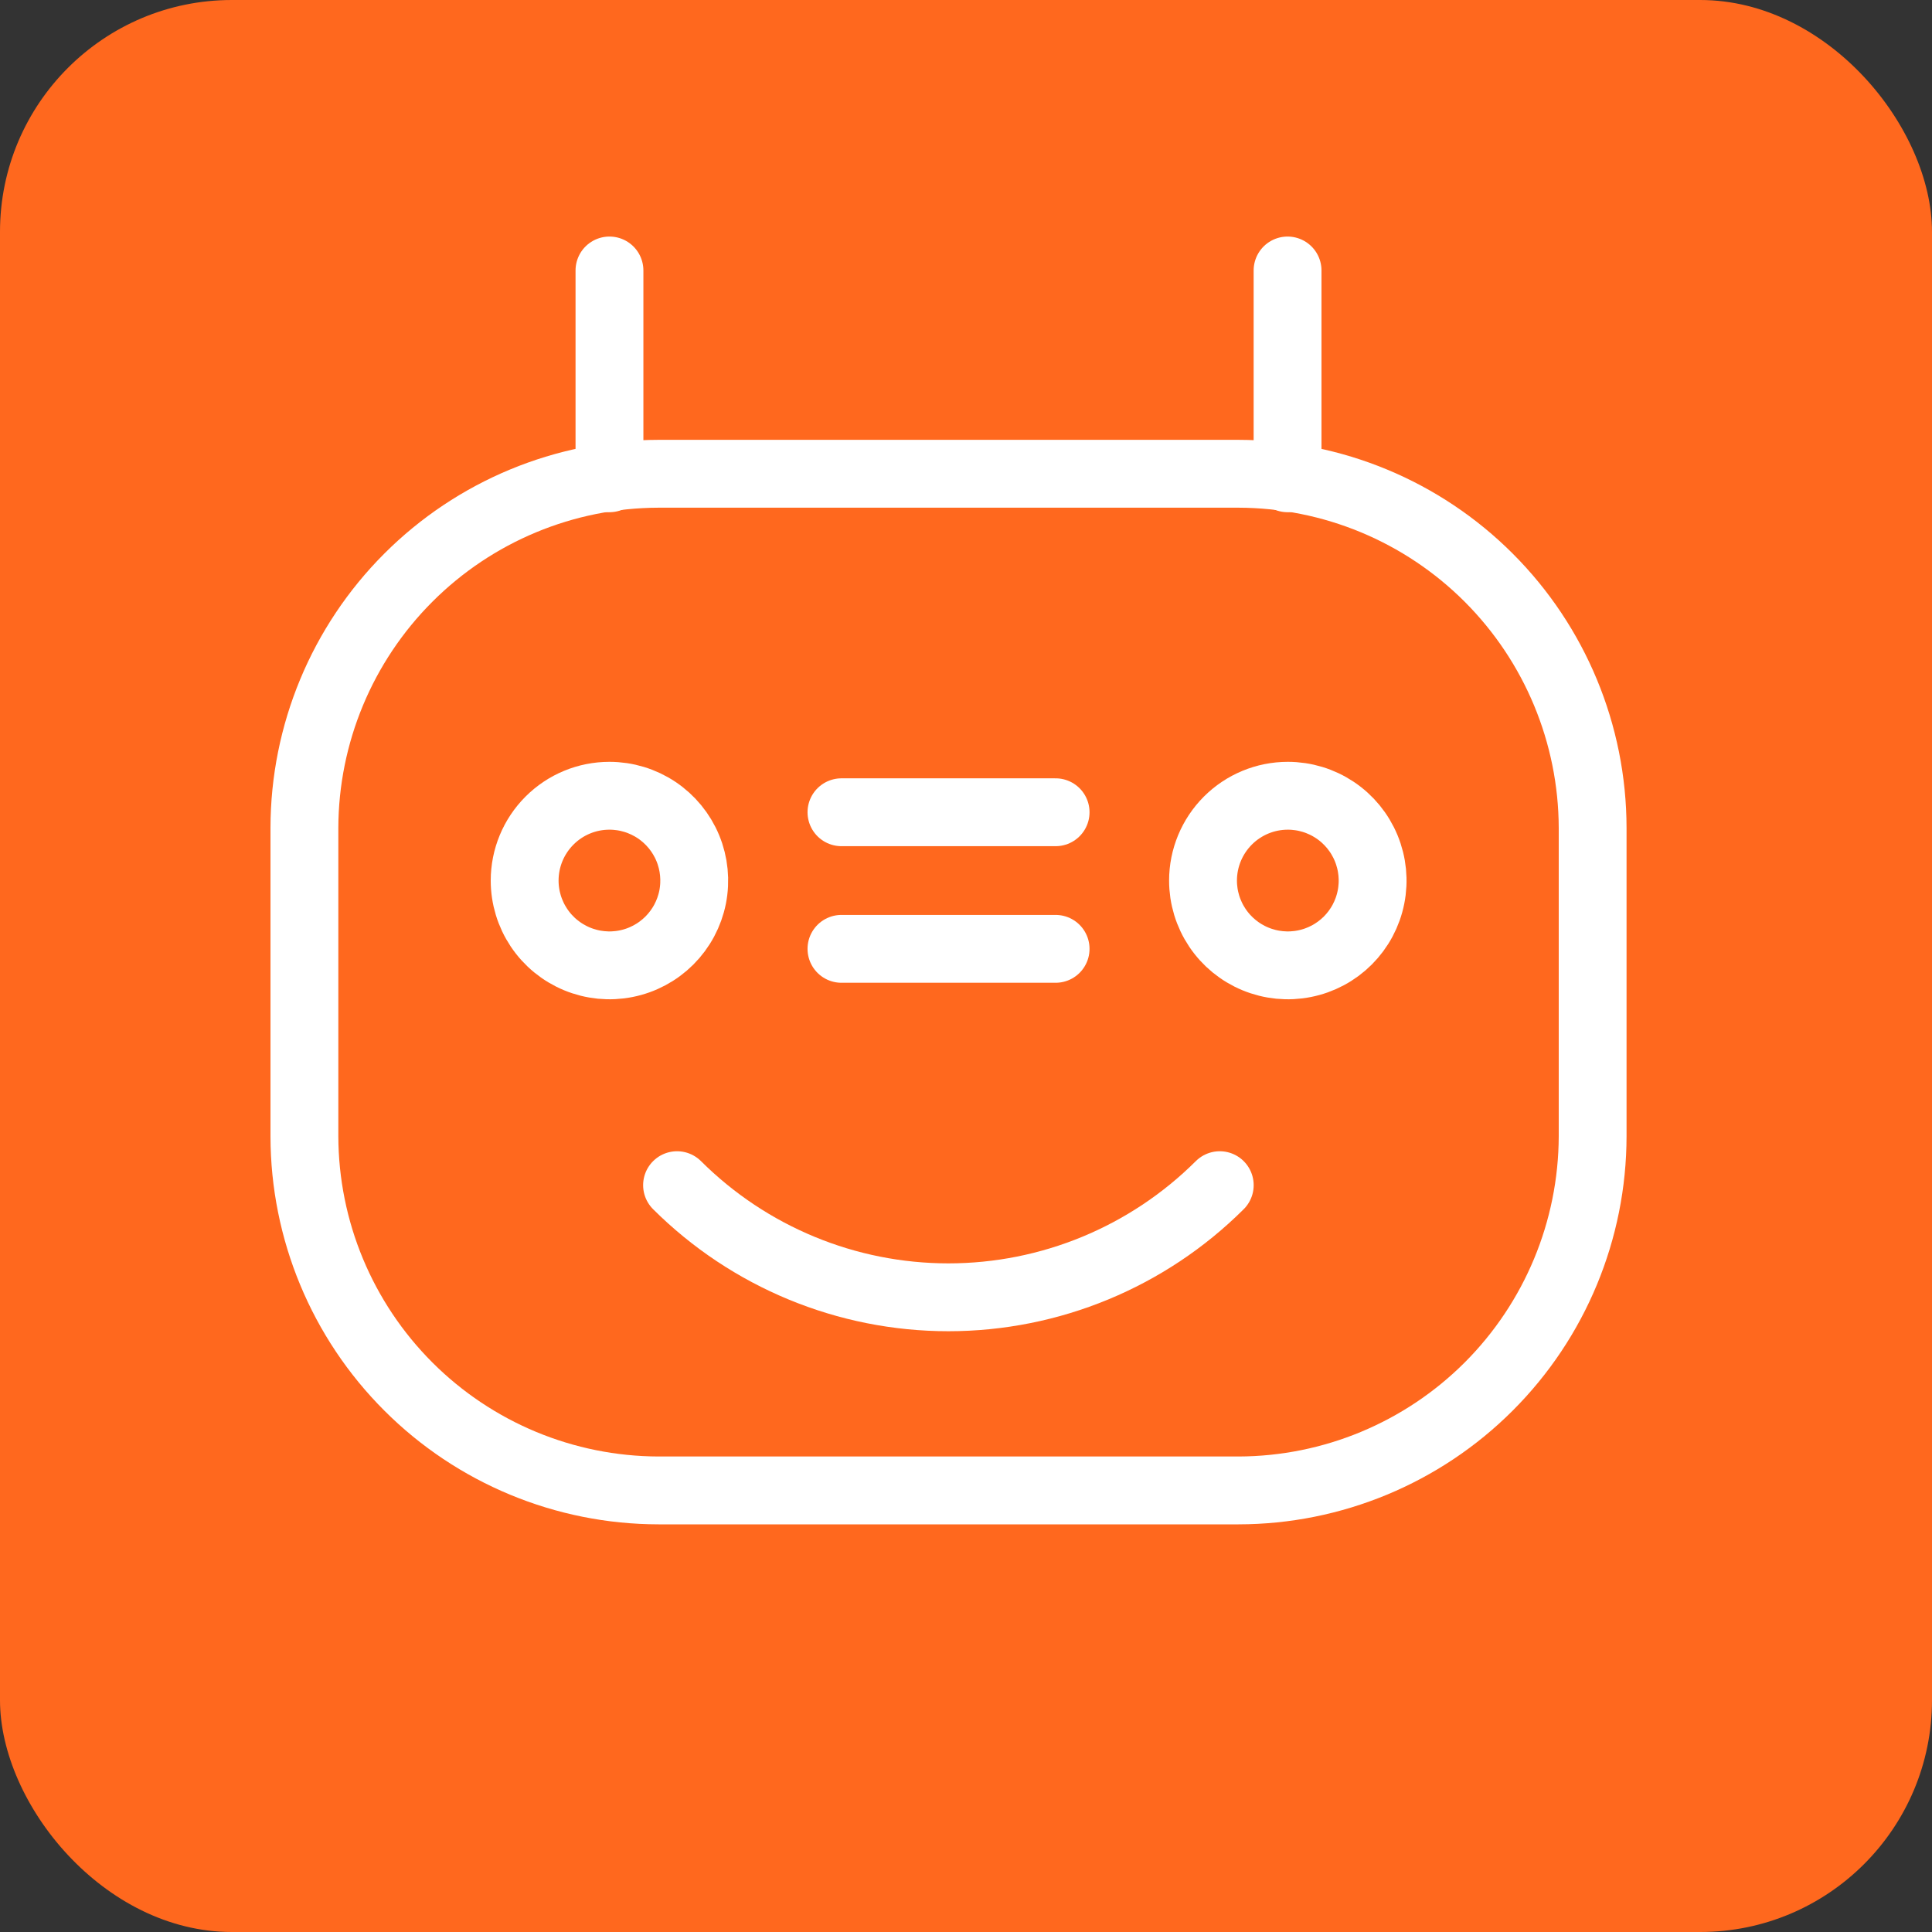 <?xml version="1.0" encoding="UTF-8"?> <svg xmlns="http://www.w3.org/2000/svg" width="50" height="50" viewBox="0 0 50 50" fill="none"><rect x="0" y="0" width="50" height="50" fill="#333333" stroke="none"/> <rect width="50" height="50" rx="6" fill="#FF681E"></rect> <path d="M27.319 24.556H21.777" stroke="white" stroke-width="1.756" stroke-linecap="round" stroke-linejoin="round"></path> <path d="M27.319 21.021H21.777" stroke="white" stroke-width="1.756" stroke-linecap="round" stroke-linejoin="round"></path> <path d="M31.134 22.789C31.134 23.223 31.263 23.647 31.504 24.008C31.745 24.369 32.088 24.65 32.489 24.816C32.89 24.982 33.331 25.026 33.757 24.941C34.183 24.857 34.574 24.648 34.881 24.341C35.188 24.034 35.397 23.643 35.481 23.217C35.566 22.791 35.522 22.35 35.356 21.949C35.19 21.548 34.909 21.205 34.548 20.964C34.187 20.723 33.763 20.594 33.329 20.594C32.747 20.594 32.189 20.825 31.777 21.237C31.366 21.649 31.134 22.207 31.134 22.789Z" stroke="white" stroke-width="1.756" stroke-linecap="round" stroke-linejoin="round"></path> <path d="M13.578 22.789C13.578 23.223 13.707 23.647 13.948 24.008C14.189 24.369 14.532 24.65 14.933 24.816C15.334 24.982 15.775 25.026 16.201 24.941C16.626 24.857 17.017 24.648 17.324 24.341C17.631 24.034 17.84 23.643 17.925 23.217C18.009 22.791 17.966 22.35 17.8 21.949C17.634 21.548 17.352 21.205 16.992 20.964C16.631 20.723 16.206 20.594 15.772 20.594C15.19 20.594 14.632 20.825 14.221 21.237C13.809 21.649 13.578 22.207 13.578 22.789Z" stroke="white" stroke-width="1.756" stroke-linecap="round" stroke-linejoin="round"></path> <path d="M32.053 13.139C34.249 13.145 36.353 14.02 37.906 15.573C39.458 17.126 40.333 19.23 40.34 21.425V29.408C40.333 31.604 39.458 33.708 37.906 35.261C36.353 36.813 34.249 37.688 32.053 37.694H17.042C14.846 37.688 12.742 36.813 11.19 35.261C9.637 33.708 8.762 31.604 8.756 29.408V21.425C8.762 19.23 9.637 17.126 11.19 15.573C12.742 14.02 14.846 13.145 17.042 13.139H32.053M32.053 11.383H17.042C14.38 11.386 11.827 12.445 9.945 14.328C8.062 16.211 7.003 18.763 7 21.425V29.408C7.003 32.07 8.062 34.623 9.945 36.505C11.827 38.388 14.38 39.447 17.042 39.45H32.053C34.715 39.447 37.268 38.388 39.15 36.505C41.033 34.623 42.092 32.07 42.095 29.408V21.425C42.092 18.763 41.033 16.211 39.15 14.328C37.268 12.445 34.715 11.386 32.053 11.383V11.383Z" fill="white"></path> <path d="M15.773 12.378V7" stroke="white" stroke-width="1.756" stroke-linecap="round" stroke-linejoin="round"></path> <path d="M33.322 12.378V7" stroke="white" stroke-width="1.756" stroke-linecap="round" stroke-linejoin="round"></path> <path d="M31.567 30.672C29.702 32.53 27.177 33.574 24.544 33.574C21.912 33.574 19.387 32.53 17.522 30.672" stroke="white" stroke-width="1.756" stroke-linecap="round" stroke-linejoin="round"></path> </svg> 